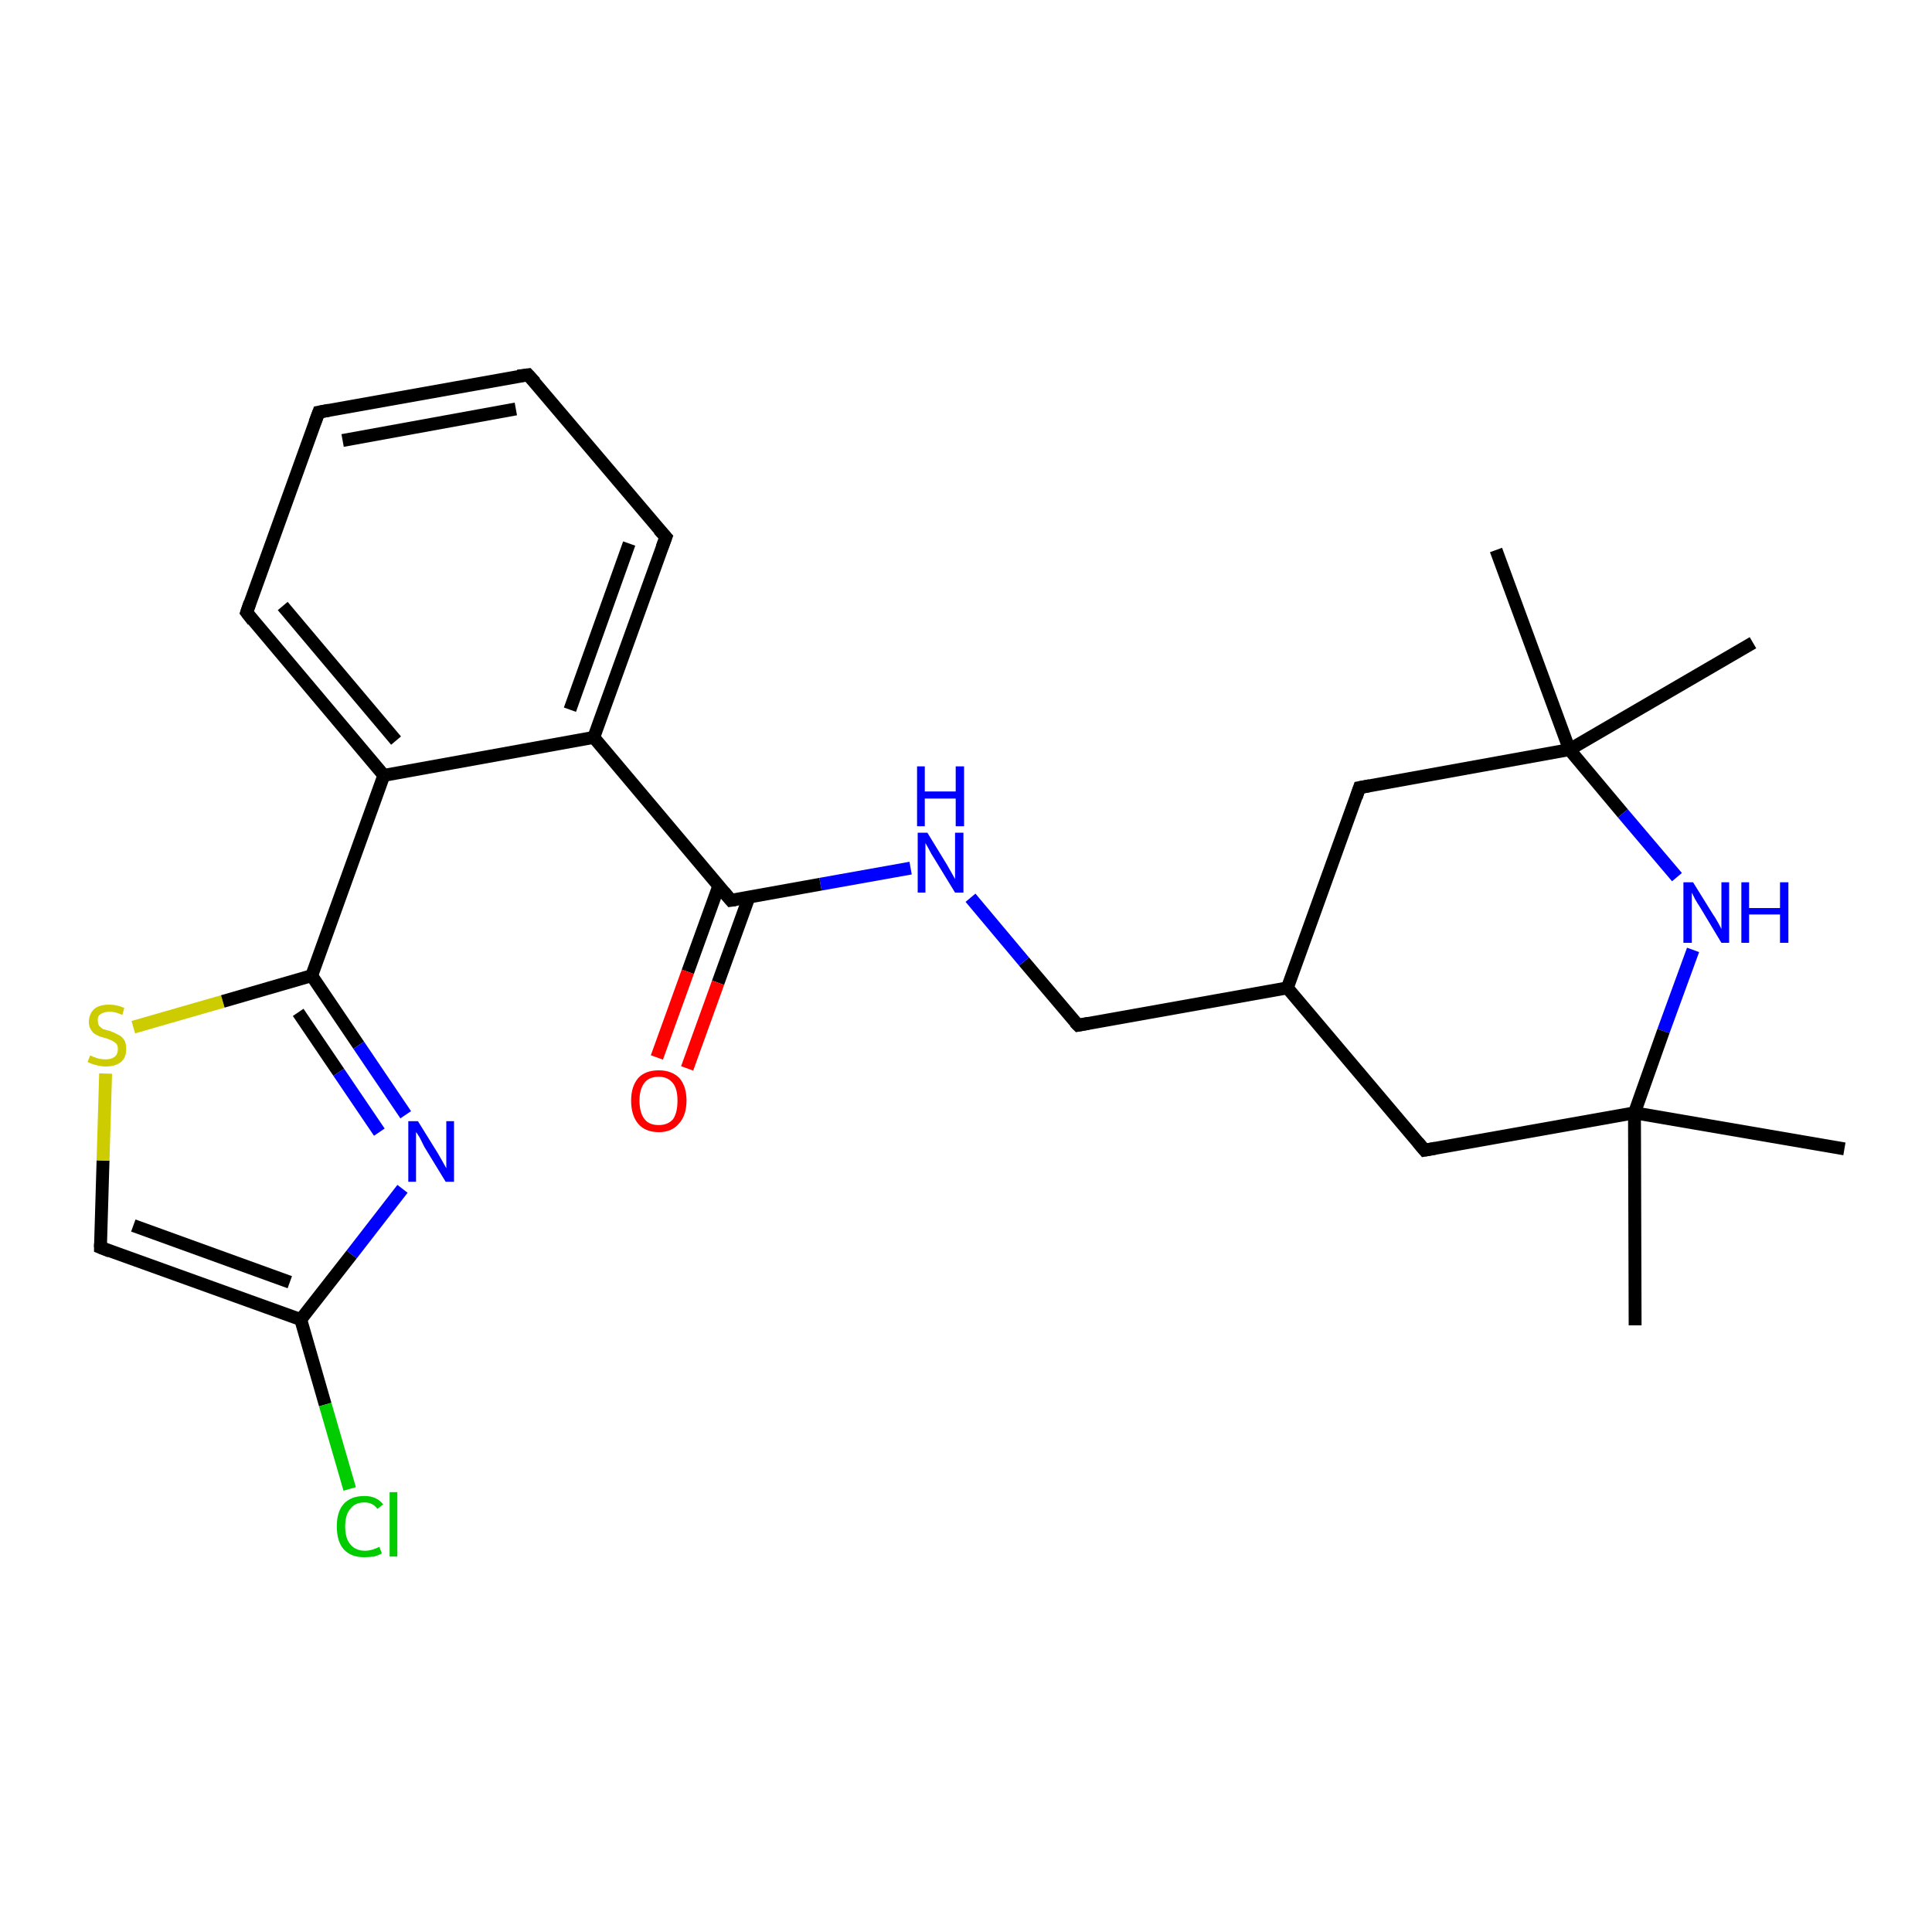 <?xml version='1.0' encoding='iso-8859-1'?>
<svg version='1.1' baseProfile='full'
              xmlns='http://www.w3.org/2000/svg'
                      xmlns:rdkit='http://www.rdkit.org/xml'
                      xmlns:xlink='http://www.w3.org/1999/xlink'
                  xml:space='preserve'
width='300px' height='300px' viewBox='0 0 300 300'>
<!-- END OF HEADER -->
<rect style='opacity:1.0;fill:#FFFFFF;stroke:none' width='300.0' height='300.0' x='0.0' y='0.0'> </rect>
<path class='bond-0 atom-0 atom-1' d='M 286.4,178.4 L 253.8,172.8' style='fill:none;fill-rule:evenodd;stroke:#000000;stroke-width:2.0px;stroke-linecap:butt;stroke-linejoin:miter;stroke-opacity:1' />
<path class='bond-1 atom-1 atom-2' d='M 253.8,172.8 L 253.9,205.8' style='fill:none;fill-rule:evenodd;stroke:#000000;stroke-width:2.0px;stroke-linecap:butt;stroke-linejoin:miter;stroke-opacity:1' />
<path class='bond-2 atom-1 atom-3' d='M 253.8,172.8 L 221.2,178.6' style='fill:none;fill-rule:evenodd;stroke:#000000;stroke-width:2.0px;stroke-linecap:butt;stroke-linejoin:miter;stroke-opacity:1' />
<path class='bond-3 atom-3 atom-4' d='M 221.2,178.6 L 199.9,153.4' style='fill:none;fill-rule:evenodd;stroke:#000000;stroke-width:2.0px;stroke-linecap:butt;stroke-linejoin:miter;stroke-opacity:1' />
<path class='bond-4 atom-4 atom-5' d='M 199.9,153.4 L 167.4,159.2' style='fill:none;fill-rule:evenodd;stroke:#000000;stroke-width:2.0px;stroke-linecap:butt;stroke-linejoin:miter;stroke-opacity:1' />
<path class='bond-5 atom-5 atom-6' d='M 167.4,159.2 L 159.0,149.3' style='fill:none;fill-rule:evenodd;stroke:#000000;stroke-width:2.0px;stroke-linecap:butt;stroke-linejoin:miter;stroke-opacity:1' />
<path class='bond-5 atom-5 atom-6' d='M 159.0,149.3 L 150.7,139.4' style='fill:none;fill-rule:evenodd;stroke:#0000FF;stroke-width:2.0px;stroke-linecap:butt;stroke-linejoin:miter;stroke-opacity:1' />
<path class='bond-6 atom-6 atom-7' d='M 141.4,134.8 L 127.4,137.3' style='fill:none;fill-rule:evenodd;stroke:#0000FF;stroke-width:2.0px;stroke-linecap:butt;stroke-linejoin:miter;stroke-opacity:1' />
<path class='bond-6 atom-6 atom-7' d='M 127.4,137.3 L 113.5,139.8' style='fill:none;fill-rule:evenodd;stroke:#000000;stroke-width:2.0px;stroke-linecap:butt;stroke-linejoin:miter;stroke-opacity:1' />
<path class='bond-7 atom-7 atom-8' d='M 111.6,137.6 L 106.8,150.9' style='fill:none;fill-rule:evenodd;stroke:#000000;stroke-width:2.0px;stroke-linecap:butt;stroke-linejoin:miter;stroke-opacity:1' />
<path class='bond-7 atom-7 atom-8' d='M 106.8,150.9 L 102.0,164.2' style='fill:none;fill-rule:evenodd;stroke:#FF0000;stroke-width:2.0px;stroke-linecap:butt;stroke-linejoin:miter;stroke-opacity:1' />
<path class='bond-7 atom-7 atom-8' d='M 116.3,139.3 L 111.5,152.6' style='fill:none;fill-rule:evenodd;stroke:#000000;stroke-width:2.0px;stroke-linecap:butt;stroke-linejoin:miter;stroke-opacity:1' />
<path class='bond-7 atom-7 atom-8' d='M 111.5,152.6 L 106.7,165.9' style='fill:none;fill-rule:evenodd;stroke:#FF0000;stroke-width:2.0px;stroke-linecap:butt;stroke-linejoin:miter;stroke-opacity:1' />
<path class='bond-8 atom-7 atom-9' d='M 113.5,139.8 L 92.2,114.5' style='fill:none;fill-rule:evenodd;stroke:#000000;stroke-width:2.0px;stroke-linecap:butt;stroke-linejoin:miter;stroke-opacity:1' />
<path class='bond-9 atom-9 atom-10' d='M 92.2,114.5 L 103.4,83.4' style='fill:none;fill-rule:evenodd;stroke:#000000;stroke-width:2.0px;stroke-linecap:butt;stroke-linejoin:miter;stroke-opacity:1' />
<path class='bond-9 atom-9 atom-10' d='M 88.5,110.2 L 97.7,84.4' style='fill:none;fill-rule:evenodd;stroke:#000000;stroke-width:2.0px;stroke-linecap:butt;stroke-linejoin:miter;stroke-opacity:1' />
<path class='bond-10 atom-10 atom-11' d='M 103.4,83.4 L 82.0,58.2' style='fill:none;fill-rule:evenodd;stroke:#000000;stroke-width:2.0px;stroke-linecap:butt;stroke-linejoin:miter;stroke-opacity:1' />
<path class='bond-11 atom-11 atom-12' d='M 82.0,58.2 L 49.5,64.0' style='fill:none;fill-rule:evenodd;stroke:#000000;stroke-width:2.0px;stroke-linecap:butt;stroke-linejoin:miter;stroke-opacity:1' />
<path class='bond-11 atom-11 atom-12' d='M 80.1,63.5 L 53.2,68.4' style='fill:none;fill-rule:evenodd;stroke:#000000;stroke-width:2.0px;stroke-linecap:butt;stroke-linejoin:miter;stroke-opacity:1' />
<path class='bond-12 atom-12 atom-13' d='M 49.5,64.0 L 38.3,95.1' style='fill:none;fill-rule:evenodd;stroke:#000000;stroke-width:2.0px;stroke-linecap:butt;stroke-linejoin:miter;stroke-opacity:1' />
<path class='bond-13 atom-13 atom-14' d='M 38.3,95.1 L 59.6,120.4' style='fill:none;fill-rule:evenodd;stroke:#000000;stroke-width:2.0px;stroke-linecap:butt;stroke-linejoin:miter;stroke-opacity:1' />
<path class='bond-13 atom-13 atom-14' d='M 43.9,94.1 L 61.5,115.0' style='fill:none;fill-rule:evenodd;stroke:#000000;stroke-width:2.0px;stroke-linecap:butt;stroke-linejoin:miter;stroke-opacity:1' />
<path class='bond-14 atom-14 atom-15' d='M 59.6,120.4 L 48.4,151.5' style='fill:none;fill-rule:evenodd;stroke:#000000;stroke-width:2.0px;stroke-linecap:butt;stroke-linejoin:miter;stroke-opacity:1' />
<path class='bond-15 atom-15 atom-16' d='M 48.4,151.5 L 55.7,162.3' style='fill:none;fill-rule:evenodd;stroke:#000000;stroke-width:2.0px;stroke-linecap:butt;stroke-linejoin:miter;stroke-opacity:1' />
<path class='bond-15 atom-15 atom-16' d='M 55.7,162.3 L 63.0,173.1' style='fill:none;fill-rule:evenodd;stroke:#0000FF;stroke-width:2.0px;stroke-linecap:butt;stroke-linejoin:miter;stroke-opacity:1' />
<path class='bond-15 atom-15 atom-16' d='M 46.3,157.2 L 52.6,166.5' style='fill:none;fill-rule:evenodd;stroke:#000000;stroke-width:2.0px;stroke-linecap:butt;stroke-linejoin:miter;stroke-opacity:1' />
<path class='bond-15 atom-15 atom-16' d='M 52.6,166.5 L 58.9,175.8' style='fill:none;fill-rule:evenodd;stroke:#0000FF;stroke-width:2.0px;stroke-linecap:butt;stroke-linejoin:miter;stroke-opacity:1' />
<path class='bond-16 atom-16 atom-17' d='M 62.5,184.6 L 54.6,194.8' style='fill:none;fill-rule:evenodd;stroke:#0000FF;stroke-width:2.0px;stroke-linecap:butt;stroke-linejoin:miter;stroke-opacity:1' />
<path class='bond-16 atom-16 atom-17' d='M 54.6,194.8 L 46.7,204.9' style='fill:none;fill-rule:evenodd;stroke:#000000;stroke-width:2.0px;stroke-linecap:butt;stroke-linejoin:miter;stroke-opacity:1' />
<path class='bond-17 atom-17 atom-18' d='M 46.7,204.9 L 50.5,218.1' style='fill:none;fill-rule:evenodd;stroke:#000000;stroke-width:2.0px;stroke-linecap:butt;stroke-linejoin:miter;stroke-opacity:1' />
<path class='bond-17 atom-17 atom-18' d='M 50.5,218.1 L 54.3,231.2' style='fill:none;fill-rule:evenodd;stroke:#00CC00;stroke-width:2.0px;stroke-linecap:butt;stroke-linejoin:miter;stroke-opacity:1' />
<path class='bond-18 atom-17 atom-19' d='M 46.7,204.9 L 15.6,193.7' style='fill:none;fill-rule:evenodd;stroke:#000000;stroke-width:2.0px;stroke-linecap:butt;stroke-linejoin:miter;stroke-opacity:1' />
<path class='bond-18 atom-17 atom-19' d='M 45.0,199.1 L 20.7,190.3' style='fill:none;fill-rule:evenodd;stroke:#000000;stroke-width:2.0px;stroke-linecap:butt;stroke-linejoin:miter;stroke-opacity:1' />
<path class='bond-19 atom-19 atom-20' d='M 15.6,193.7 L 16.0,180.2' style='fill:none;fill-rule:evenodd;stroke:#000000;stroke-width:2.0px;stroke-linecap:butt;stroke-linejoin:miter;stroke-opacity:1' />
<path class='bond-19 atom-19 atom-20' d='M 16.0,180.2 L 16.4,166.7' style='fill:none;fill-rule:evenodd;stroke:#CCCC00;stroke-width:2.0px;stroke-linecap:butt;stroke-linejoin:miter;stroke-opacity:1' />
<path class='bond-20 atom-4 atom-21' d='M 199.9,153.4 L 211.1,122.3' style='fill:none;fill-rule:evenodd;stroke:#000000;stroke-width:2.0px;stroke-linecap:butt;stroke-linejoin:miter;stroke-opacity:1' />
<path class='bond-21 atom-21 atom-22' d='M 211.1,122.3 L 243.7,116.4' style='fill:none;fill-rule:evenodd;stroke:#000000;stroke-width:2.0px;stroke-linecap:butt;stroke-linejoin:miter;stroke-opacity:1' />
<path class='bond-22 atom-22 atom-23' d='M 243.7,116.4 L 232.3,85.4' style='fill:none;fill-rule:evenodd;stroke:#000000;stroke-width:2.0px;stroke-linecap:butt;stroke-linejoin:miter;stroke-opacity:1' />
<path class='bond-23 atom-22 atom-24' d='M 243.7,116.4 L 272.2,99.8' style='fill:none;fill-rule:evenodd;stroke:#000000;stroke-width:2.0px;stroke-linecap:butt;stroke-linejoin:miter;stroke-opacity:1' />
<path class='bond-24 atom-22 atom-25' d='M 243.7,116.4 L 252.0,126.3' style='fill:none;fill-rule:evenodd;stroke:#000000;stroke-width:2.0px;stroke-linecap:butt;stroke-linejoin:miter;stroke-opacity:1' />
<path class='bond-24 atom-22 atom-25' d='M 252.0,126.3 L 260.4,136.2' style='fill:none;fill-rule:evenodd;stroke:#0000FF;stroke-width:2.0px;stroke-linecap:butt;stroke-linejoin:miter;stroke-opacity:1' />
<path class='bond-25 atom-25 atom-1' d='M 262.9,147.5 L 258.3,160.1' style='fill:none;fill-rule:evenodd;stroke:#0000FF;stroke-width:2.0px;stroke-linecap:butt;stroke-linejoin:miter;stroke-opacity:1' />
<path class='bond-25 atom-25 atom-1' d='M 258.3,160.1 L 253.8,172.8' style='fill:none;fill-rule:evenodd;stroke:#000000;stroke-width:2.0px;stroke-linecap:butt;stroke-linejoin:miter;stroke-opacity:1' />
<path class='bond-26 atom-14 atom-9' d='M 59.6,120.4 L 92.2,114.5' style='fill:none;fill-rule:evenodd;stroke:#000000;stroke-width:2.0px;stroke-linecap:butt;stroke-linejoin:miter;stroke-opacity:1' />
<path class='bond-27 atom-20 atom-15' d='M 20.7,159.5 L 34.6,155.5' style='fill:none;fill-rule:evenodd;stroke:#CCCC00;stroke-width:2.0px;stroke-linecap:butt;stroke-linejoin:miter;stroke-opacity:1' />
<path class='bond-27 atom-20 atom-15' d='M 34.6,155.5 L 48.4,151.5' style='fill:none;fill-rule:evenodd;stroke:#000000;stroke-width:2.0px;stroke-linecap:butt;stroke-linejoin:miter;stroke-opacity:1' />
<path d='M 222.9,178.3 L 221.2,178.6 L 220.2,177.4' style='fill:none;stroke:#000000;stroke-width:2.0px;stroke-linecap:butt;stroke-linejoin:miter;stroke-opacity:1;' />
<path d='M 169.0,158.9 L 167.4,159.2 L 166.9,158.7' style='fill:none;stroke:#000000;stroke-width:2.0px;stroke-linecap:butt;stroke-linejoin:miter;stroke-opacity:1;' />
<path d='M 114.2,139.7 L 113.5,139.8 L 112.4,138.5' style='fill:none;stroke:#000000;stroke-width:2.0px;stroke-linecap:butt;stroke-linejoin:miter;stroke-opacity:1;' />
<path d='M 102.8,85.0 L 103.4,83.4 L 102.3,82.2' style='fill:none;stroke:#000000;stroke-width:2.0px;stroke-linecap:butt;stroke-linejoin:miter;stroke-opacity:1;' />
<path d='M 83.1,59.4 L 82.0,58.2 L 80.4,58.4' style='fill:none;stroke:#000000;stroke-width:2.0px;stroke-linecap:butt;stroke-linejoin:miter;stroke-opacity:1;' />
<path d='M 51.1,63.7 L 49.5,64.0 L 48.9,65.6' style='fill:none;stroke:#000000;stroke-width:2.0px;stroke-linecap:butt;stroke-linejoin:miter;stroke-opacity:1;' />
<path d='M 38.8,93.6 L 38.3,95.1 L 39.3,96.4' style='fill:none;stroke:#000000;stroke-width:2.0px;stroke-linecap:butt;stroke-linejoin:miter;stroke-opacity:1;' />
<path d='M 17.1,194.3 L 15.6,193.7 L 15.6,193.1' style='fill:none;stroke:#000000;stroke-width:2.0px;stroke-linecap:butt;stroke-linejoin:miter;stroke-opacity:1;' />
<path d='M 210.6,123.8 L 211.1,122.3 L 212.7,122.0' style='fill:none;stroke:#000000;stroke-width:2.0px;stroke-linecap:butt;stroke-linejoin:miter;stroke-opacity:1;' />
<path class='atom-6' d='M 144.0 129.3
L 147.0 134.2
Q 147.3 134.7, 147.8 135.6
Q 148.3 136.5, 148.3 136.5
L 148.3 129.3
L 149.6 129.3
L 149.6 138.6
L 148.3 138.6
L 145.0 133.2
Q 144.6 132.6, 144.2 131.8
Q 143.8 131.1, 143.7 130.9
L 143.7 138.6
L 142.5 138.6
L 142.5 129.3
L 144.0 129.3
' fill='#0000FF'/>
<path class='atom-6' d='M 142.4 119.0
L 143.6 119.0
L 143.6 122.9
L 148.4 122.9
L 148.4 119.0
L 149.7 119.0
L 149.7 128.3
L 148.4 128.3
L 148.4 124.0
L 143.6 124.0
L 143.6 128.3
L 142.4 128.3
L 142.4 119.0
' fill='#0000FF'/>
<path class='atom-8' d='M 98.0 170.9
Q 98.0 168.7, 99.1 167.4
Q 100.2 166.2, 102.3 166.2
Q 104.3 166.2, 105.5 167.4
Q 106.6 168.7, 106.6 170.9
Q 106.6 173.2, 105.4 174.5
Q 104.3 175.8, 102.3 175.8
Q 100.2 175.8, 99.1 174.5
Q 98.0 173.2, 98.0 170.9
M 102.3 174.7
Q 103.7 174.7, 104.5 173.8
Q 105.2 172.8, 105.2 170.9
Q 105.2 169.1, 104.5 168.2
Q 103.7 167.2, 102.3 167.2
Q 100.8 167.2, 100.1 168.1
Q 99.3 169.1, 99.3 170.9
Q 99.3 172.8, 100.1 173.8
Q 100.8 174.7, 102.3 174.7
' fill='#FF0000'/>
<path class='atom-16' d='M 64.9 174.1
L 68.0 179.1
Q 68.3 179.6, 68.8 180.5
Q 69.3 181.4, 69.3 181.4
L 69.3 174.1
L 70.5 174.1
L 70.5 183.5
L 69.2 183.5
L 65.9 178.1
Q 65.6 177.5, 65.2 176.7
Q 64.8 176.0, 64.6 175.8
L 64.6 183.5
L 63.4 183.5
L 63.4 174.1
L 64.9 174.1
' fill='#0000FF'/>
<path class='atom-18' d='M 52.3 237.0
Q 52.3 234.7, 53.4 233.5
Q 54.5 232.3, 56.6 232.3
Q 58.5 232.3, 59.5 233.6
L 58.6 234.3
Q 57.9 233.3, 56.6 233.3
Q 55.1 233.3, 54.4 234.3
Q 53.6 235.2, 53.6 237.0
Q 53.6 238.9, 54.4 239.8
Q 55.2 240.8, 56.7 240.8
Q 57.7 240.8, 58.9 240.2
L 59.3 241.2
Q 58.8 241.5, 58.1 241.7
Q 57.3 241.8, 56.5 241.8
Q 54.5 241.8, 53.4 240.6
Q 52.3 239.4, 52.3 237.0
' fill='#00CC00'/>
<path class='atom-18' d='M 60.5 231.7
L 61.7 231.7
L 61.7 241.7
L 60.5 241.7
L 60.5 231.7
' fill='#00CC00'/>
<path class='atom-20' d='M 14.0 163.9
Q 14.1 163.9, 14.5 164.1
Q 15.0 164.3, 15.4 164.4
Q 15.9 164.5, 16.4 164.5
Q 17.3 164.5, 17.8 164.1
Q 18.3 163.7, 18.3 162.9
Q 18.3 162.4, 18.1 162.1
Q 17.8 161.8, 17.4 161.6
Q 17.0 161.4, 16.4 161.2
Q 15.5 161.0, 15.0 160.7
Q 14.5 160.5, 14.2 160.0
Q 13.8 159.5, 13.8 158.7
Q 13.8 157.5, 14.6 156.7
Q 15.4 156.0, 17.0 156.0
Q 18.1 156.0, 19.3 156.5
L 19.0 157.6
Q 17.9 157.1, 17.1 157.1
Q 16.1 157.1, 15.6 157.5
Q 15.1 157.8, 15.2 158.5
Q 15.2 159.0, 15.4 159.3
Q 15.7 159.6, 16.0 159.8
Q 16.4 159.9, 17.1 160.1
Q 17.9 160.4, 18.4 160.7
Q 18.9 160.9, 19.3 161.5
Q 19.6 162.0, 19.6 162.9
Q 19.6 164.2, 18.8 164.9
Q 17.9 165.6, 16.5 165.6
Q 15.6 165.6, 15.0 165.4
Q 14.4 165.3, 13.6 164.9
L 14.0 163.9
' fill='#CCCC00'/>
<path class='atom-25' d='M 262.9 137.0
L 266.0 142.0
Q 266.3 142.4, 266.8 143.3
Q 267.3 144.2, 267.3 144.3
L 267.3 137.0
L 268.5 137.0
L 268.5 146.4
L 267.3 146.4
L 264.0 140.9
Q 263.6 140.3, 263.2 139.6
Q 262.8 138.8, 262.7 138.6
L 262.7 146.4
L 261.4 146.4
L 261.4 137.0
L 262.9 137.0
' fill='#0000FF'/>
<path class='atom-25' d='M 270.4 137.0
L 271.6 137.0
L 271.6 141.0
L 276.4 141.0
L 276.4 137.0
L 277.7 137.0
L 277.7 146.4
L 276.4 146.4
L 276.4 142.0
L 271.6 142.0
L 271.6 146.4
L 270.4 146.4
L 270.4 137.0
' fill='#0000FF'/>
</svg>

